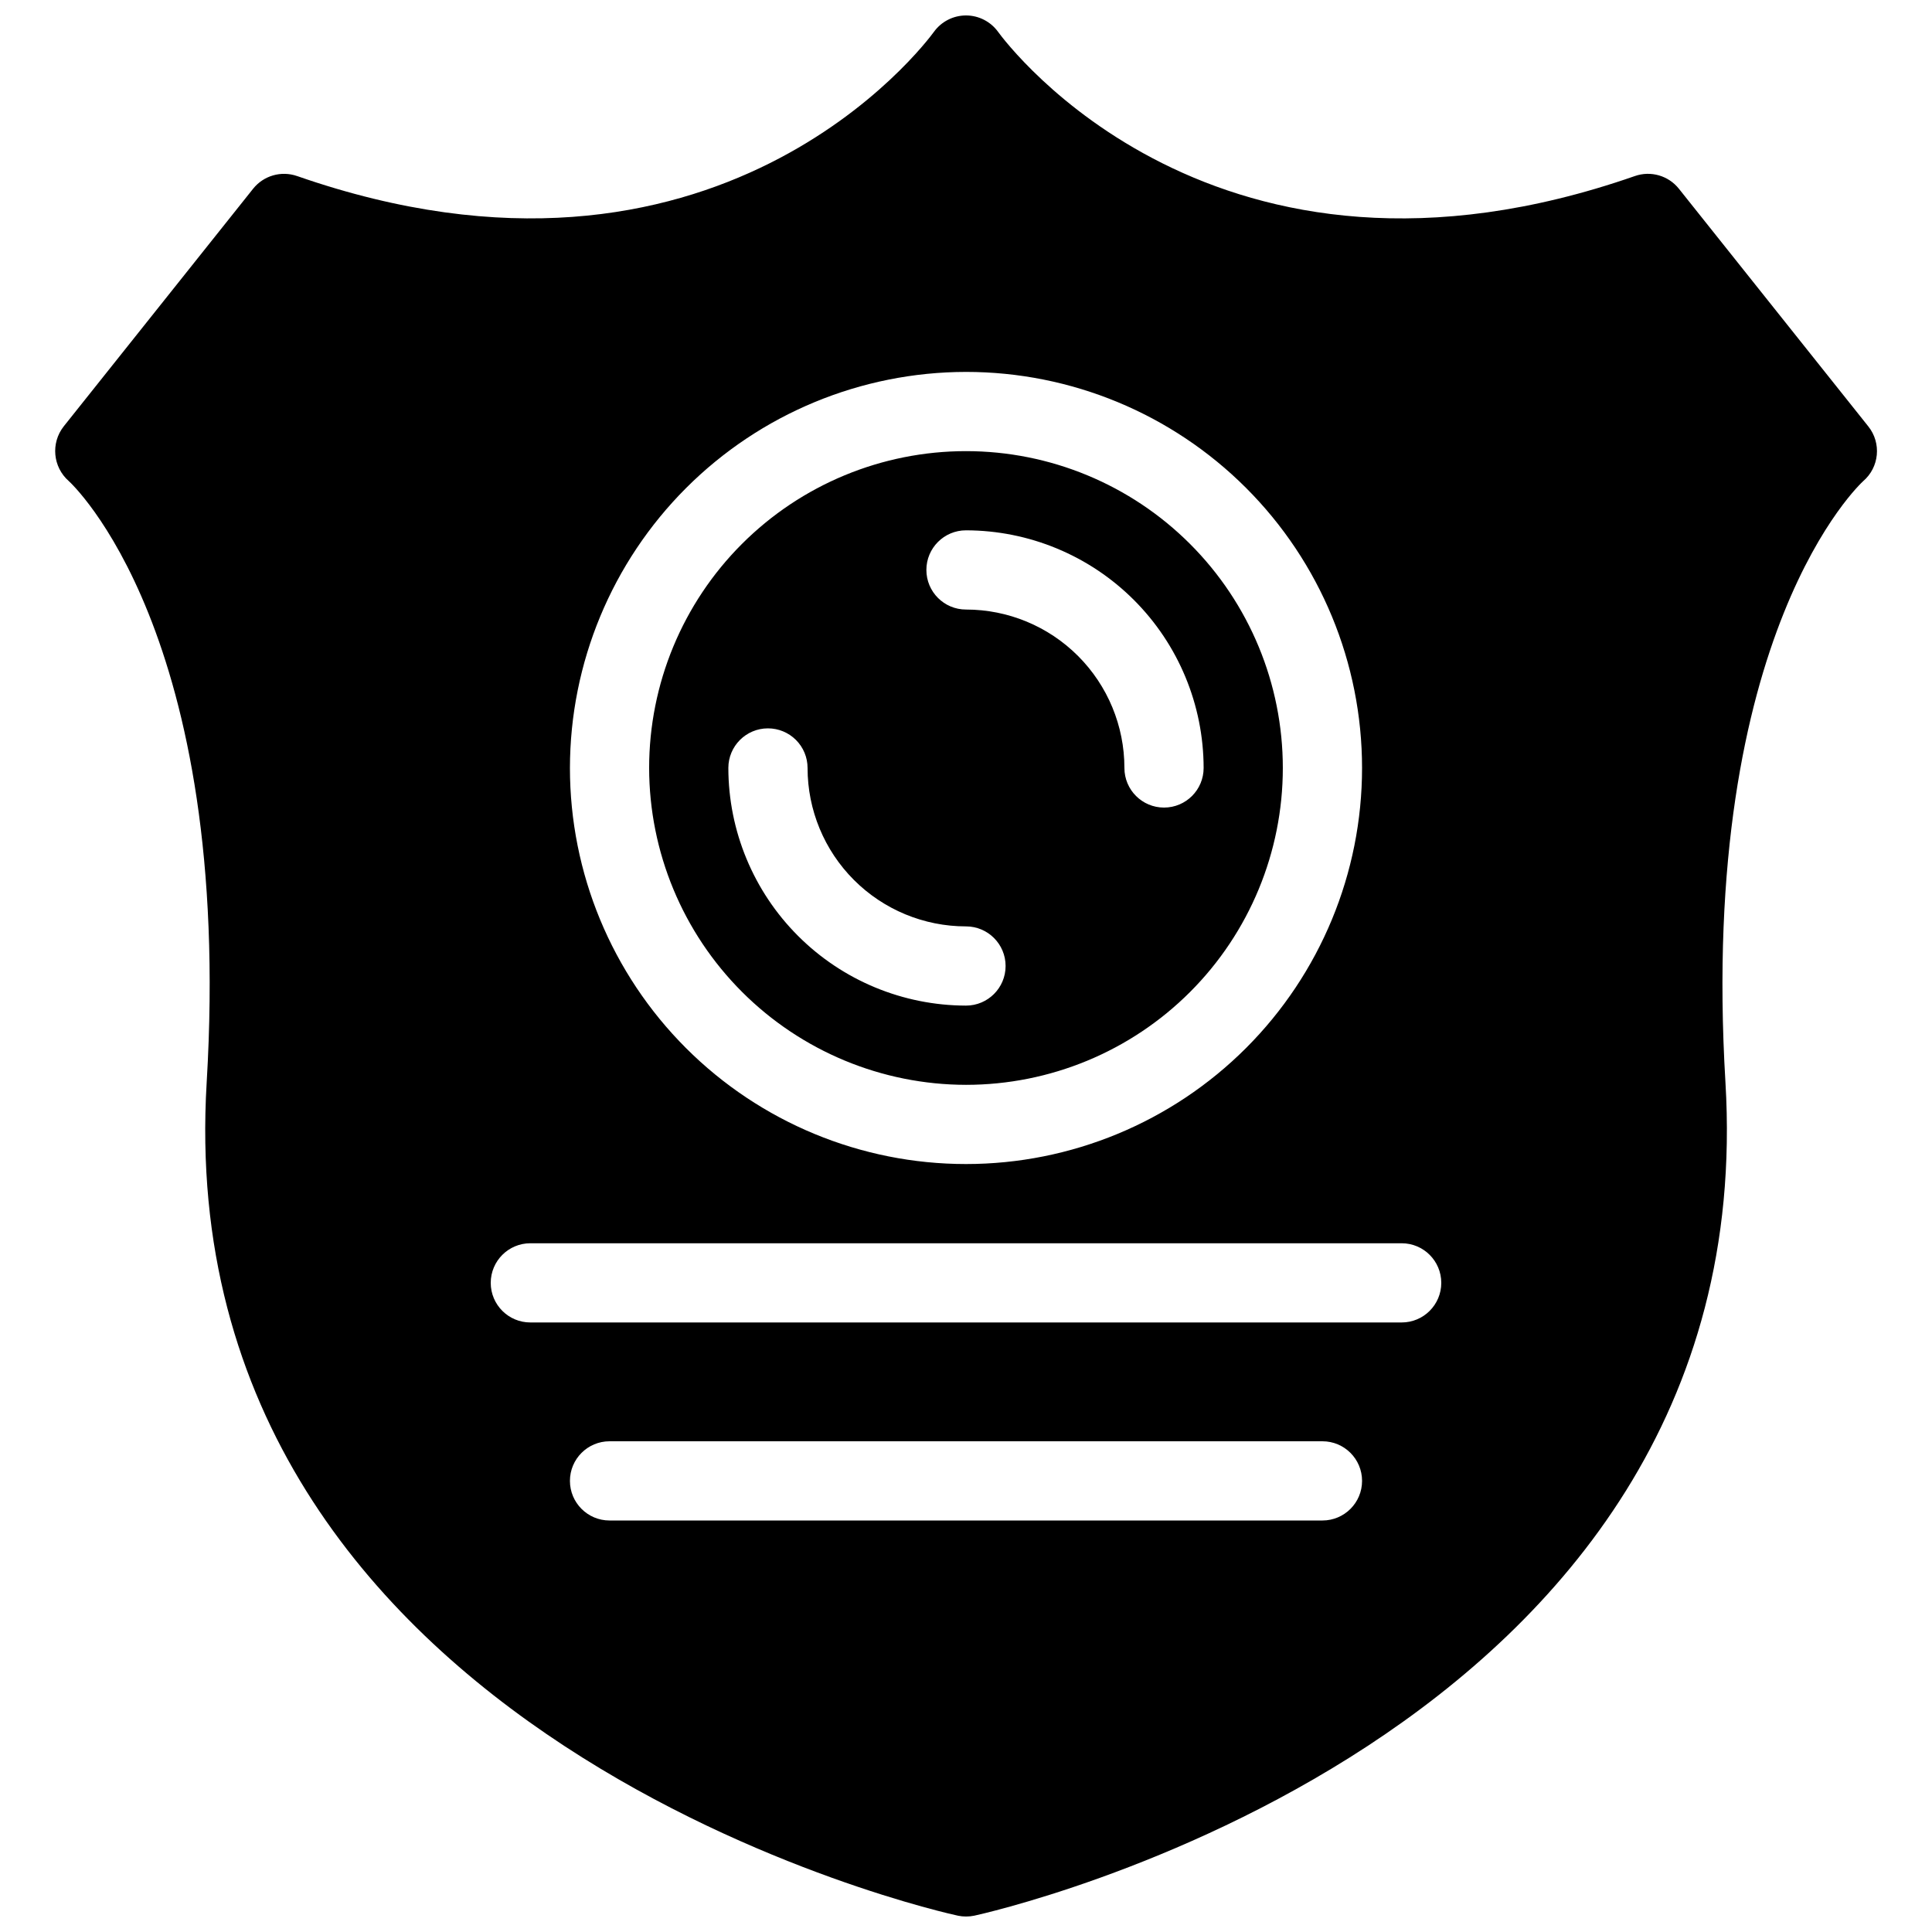 <?xml version="1.0" encoding="UTF-8"?>
<!-- Uploaded to: ICON Repo, www.iconrepo.com, Generator: ICON Repo Mixer Tools -->
<svg width="800px" height="800px" version="1.1" viewBox="144 144 512 512" xmlns="http://www.w3.org/2000/svg">
 <defs>
  <clipPath id="a">
   <path d="m158 148.09h484v503.81h-484z"/>
  </clipPath>
 </defs>
 <g clip-path="url(#a)">
  <path d="m639.12 257-50.191-62.977c-2.777-3.488-7.461-4.84-11.672-3.367-111.2 38.762-166.46-35.059-168.74-38.195-1.973-2.738-5.141-4.363-8.512-4.367-3.367 0-6.531 1.617-8.504 4.344-2.297 3.148-57.527 76.977-168.77 38.215v0.004c-4.207-1.469-8.883-0.117-11.66 3.367l-50.191 62.977c-3.465 4.422-2.875 10.777 1.344 14.484 0.441 0.379 43.684 39.949 36.547 159.37-10.496 174.96 197 220.42 199.09 220.82l-0.004 0.004c1.426 0.293 2.894 0.293 4.316 0 2.098-0.441 209.55-45.867 199.09-220.82-7.137-119.43 36.105-158.99 36.465-159.31l-0.004-0.004c4.32-3.676 4.938-10.117 1.395-14.547zm-239.12-14.441c27.836 0 54.531 11.059 74.215 30.742 19.688 19.684 30.742 46.379 30.742 74.219 0 27.836-11.055 54.531-30.742 74.219-19.684 19.684-46.379 30.742-74.215 30.742-27.84 0-54.535-11.059-74.219-30.742-19.684-19.688-30.742-46.383-30.742-74.219 0.031-27.828 11.102-54.504 30.777-74.184 19.676-19.676 46.355-30.746 74.184-30.777zm94.465 304.39-188.93-0.004c-5.797 0-10.496-4.699-10.496-10.496 0-5.797 4.699-10.496 10.496-10.496h188.93c5.797 0 10.496 4.699 10.496 10.496 0 5.797-4.699 10.496-10.496 10.496zm20.992-52.48-230.91-0.004c-5.797 0-10.496-4.699-10.496-10.496 0-5.793 4.699-10.492 10.496-10.492h230.91c5.797 0 10.496 4.699 10.496 10.492 0 5.797-4.699 10.496-10.496 10.496zm-115.46-62.977c22.27 0 43.625-8.848 59.371-24.594 15.75-15.75 24.594-37.105 24.594-59.375s-8.844-43.629-24.594-59.375c-15.746-15.746-37.102-24.594-59.371-24.594s-43.629 8.848-59.375 24.594c-15.75 15.746-24.594 37.105-24.594 59.375 0.027 22.262 8.883 43.602 24.625 59.344 15.738 15.738 37.082 24.594 59.344 24.625zm0-146.95c16.695 0.02 32.703 6.66 44.508 18.465 11.805 11.809 18.449 27.812 18.469 44.512 0 5.797-4.699 10.496-10.496 10.496s-10.496-4.699-10.496-10.496c0-11.137-4.426-21.816-12.297-29.688-7.875-7.875-18.555-12.297-29.688-12.297-5.797 0-10.496-4.699-10.496-10.496 0-5.797 4.699-10.496 10.496-10.496zm-52.48 52.48c2.781 0 5.453 1.105 7.422 3.074s3.074 4.637 3.074 7.422c0 11.133 4.422 21.812 12.297 29.688 7.871 7.871 18.551 12.297 29.688 12.297 5.797 0 10.496 4.699 10.496 10.496s-4.699 10.496-10.496 10.496c-16.695-0.023-32.703-6.664-44.508-18.473-11.805-11.805-18.449-27.809-18.469-44.504 0-5.797 4.699-10.496 10.496-10.496z"/>
 </g>
</svg>